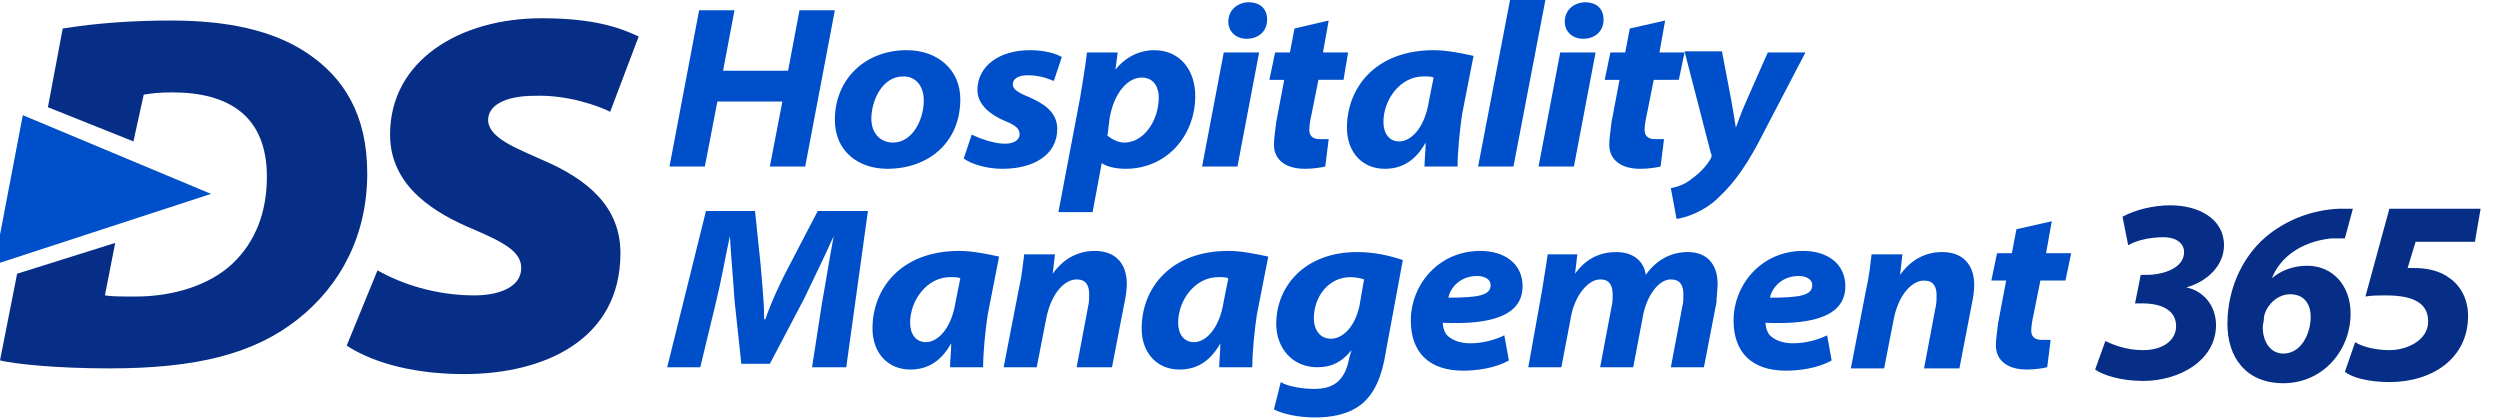 <svg version="1.1" id="Layer_1" xmlns="http://www.w3.org/2000/svg" x="0" y="0" viewBox="0 0 219.2 36.8" style="enable-background:new 0 0 219.2 36.8" xml:space="preserve"><style>.st0{fill:#004fca}.st1{fill:#062e87}</style><g id="XMLID_00000125580171903061305320000009865006976270046351_"><path class="st0" d="m64.4.9-1 5.3h5.7l1-5.3h3.1l-2.6 13.7h-3.1l1.1-5.7h-5.7l-1.1 5.7h-3.1L61.3.9h3.1zM84.2 8.7c0 3.8-2.8 6.1-6.4 6.1-2.5 0-4.6-1.5-4.6-4.3 0-3.5 2.6-6.1 6.3-6.1 2.7 0 4.7 1.7 4.7 4.3zm-7.8 1.7c0 1.3.8 2.1 1.9 2.1 1.7 0 2.7-2 2.7-3.7 0-1-.5-2.1-1.8-2.1-1.9 0-2.8 2.2-2.8 3.7zM85.2 11.8c.6.3 1.9.8 2.9.8.9 0 1.3-.4 1.3-.8 0-.5-.3-.8-1.3-1.2-1.2-.5-2.4-1.4-2.4-2.7 0-2.1 1.9-3.5 4.6-3.5 1.3 0 2.3.3 2.8.6l-.7 2.1c-.5-.2-1.2-.5-2.3-.5-.8 0-1.3.3-1.3.8 0 .4.4.7 1.4 1.1 1.1.5 2.5 1.2 2.5 2.8 0 2.3-2.1 3.5-4.8 3.5-1.4 0-2.7-.4-3.4-.9l.7-2.1zM92.8 18.6l1.9-10c.2-1.2.5-3 .6-4H98l-.2 1.5c.9-1.1 2.1-1.7 3.4-1.7 2.3 0 3.6 1.8 3.6 4 0 3.5-2.5 6.4-6.1 6.4-.9 0-1.7-.2-2.1-.5l-.8 4.3h-3zm4.3-6.7c.4.3.9.6 1.5.6 1.6 0 3-1.8 3-4 0-.8-.4-1.7-1.5-1.7-1.2 0-2.4 1.3-2.8 3.5l-.2 1.6zM105.4 14.6l1.9-10h3.1l-1.9 10h-3.1zm2.3-12.7c0-1.1.9-1.7 1.8-1.7s1.6.5 1.6 1.5c0 1.1-.8 1.7-1.8 1.7-.9 0-1.6-.6-1.6-1.5zM116.5 1.8l-.5 2.8h2.2l-.4 2.4h-2.2l-.6 3c-.1.4-.2 1-.2 1.4 0 .4.2.8.9.8h.8l-.3 2.4c-.4.1-1.1.2-1.8.2-1.8 0-2.7-.9-2.7-2.1 0-.6.1-1.1.2-2l.7-3.7h-1.3l.5-2.4h1.3l.4-2.1 3-.7zM124.9 14.6c0-.6.1-1.3.1-2.1-1 1.8-2.3 2.3-3.6 2.3-1.9 0-3.3-1.4-3.3-3.6 0-3.5 2.5-6.8 7.6-6.8 1.2 0 2.6.3 3.5.5l-1 5.1c-.2 1.3-.4 3.3-.4 4.6h-2.9zm.8-7.8c-.2-.1-.5-.1-.9-.1-2 0-3.5 2-3.5 4 0 1 .5 1.7 1.4 1.7.9 0 2.2-1 2.6-3.6l.4-2zM129.6 14.6 132.4 0h3.1l-2.8 14.6h-3.1zM134.9 14.6l1.9-10h3.1l-1.9 10h-3.1zm2.3-12.7c0-1.1.9-1.7 1.8-1.7s1.6.5 1.6 1.5c0 1.1-.8 1.7-1.8 1.7-.9 0-1.6-.6-1.6-1.5zM146 1.8l-.5 2.8h2.2l-.5 2.4H145l-.6 3c-.1.4-.2 1-.2 1.4 0 .4.2.8.9.8h.8l-.3 2.4c-.4.1-1.1.2-1.8.2-1.8 0-2.7-.9-2.7-2.1 0-.6.1-1.1.2-2L142 7h-1.3l.5-2.4h1.3l.4-2.1 3.1-.7z"/><path class="st0" d="m151 4.6.8 4.2c.2 1.1.3 1.8.4 2.4.2-.5.4-1.2.9-2.3l1.9-4.3h3.3l-3.6 6.9c-1.4 2.8-2.6 4.5-4 5.8-1.3 1.3-3 1.8-3.7 1.9l-.5-2.7c.5-.1 1.2-.3 1.8-.8.7-.5 1.3-1.1 1.7-1.8.1-.2.1-.3 0-.5l-2.3-8.9h3.3zM71.2 32.2l.9-5.8c.3-1.6.6-3.6 1-5.7-.8 1.8-1.8 3.8-2.6 5.5l-3 5.7H65l-.6-5.6c-.1-1.7-.3-3.7-.4-5.6-.4 1.8-.8 4.1-1.2 5.7l-1.4 5.8h-2.9l3.4-13.7h4.3l.5 4.8c.1 1.4.3 3 .3 4.7h.1c.6-1.7 1.4-3.4 2.1-4.7l2.5-4.8h4.4l-1.9 13.7h-3zM83.3 32.2c0-.6.1-1.3.1-2.1-1 1.8-2.3 2.3-3.6 2.3-1.9 0-3.3-1.4-3.3-3.6 0-3.5 2.5-6.8 7.6-6.8 1.2 0 2.6.3 3.5.5l-1 5.1c-.2 1.3-.4 3.3-.4 4.6h-2.9zm.9-7.8c-.2-.1-.5-.1-.9-.1-2 0-3.5 2-3.5 4 0 1 .5 1.7 1.4 1.7.9 0 2.2-1 2.6-3.6l.4-2zM88 32.2l1.3-6.7c.3-1.3.4-2.4.5-3.2h2.7l-.2 1.7c1-1.4 2.3-2 3.7-2 1.7 0 2.8 1 2.8 2.9 0 .4-.1 1.2-.2 1.6l-1.1 5.7h-3.1l1-5.3c.1-.4.1-.8.1-1.1 0-.8-.3-1.3-1.1-1.3-1.1 0-2.3 1.3-2.7 3.6l-.8 4.1H88zM106.9 32.2c0-.6.1-1.3.1-2.1-1 1.8-2.3 2.3-3.6 2.3-1.9 0-3.3-1.4-3.3-3.6 0-3.5 2.5-6.8 7.6-6.8 1.2 0 2.6.3 3.5.5l-1 5.1c-.2 1.3-.4 3.3-.4 4.6h-2.9zm.8-7.8c-.2-.1-.5-.1-.9-.1-2 0-3.5 2-3.5 4 0 1 .5 1.7 1.4 1.7.9 0 2.2-1 2.6-3.6l.4-2zM112.3 33.5c.6.4 2 .6 2.9.6 1.5 0 2.7-.5 3.1-2.7l.2-.7c-.8 1-1.7 1.5-3 1.5-2.2 0-3.6-1.7-3.6-3.8 0-3.3 2.5-6.3 7.1-6.3 1.5 0 2.8.3 4 .7l-1.5 8.1c-.3 1.9-.9 3.6-2.2 4.6-1.2.9-2.7 1.1-4 1.1-1.5 0-2.8-.3-3.6-.7l.6-2.4zm7.3-9c-.2-.1-.8-.2-1.2-.2-1.9 0-3.2 1.7-3.2 3.6 0 1.1.6 1.8 1.5 1.8 1 0 2.1-1 2.5-2.9l.4-2.3zM132.3 31.6c-1.2.7-2.9.9-4 .9-3 0-4.6-1.6-4.6-4.4 0-3.1 2.4-6.1 6.1-6.1 2.1 0 3.7 1.1 3.7 3.1 0 2.5-2.6 3.4-7 3.2 0 .3.1.7.3 1 .4.5 1.2.8 2.1.8 1.1 0 2.2-.3 3-.7l.4 2.2zm-2.8-7.4c-1.6 0-2.4 1.2-2.5 1.9 2.6 0 3.7-.2 3.7-1.1 0-.5-.5-.8-1.2-.8zM134 32.2l1.2-6.7c.2-1.3.4-2.4.5-3.2h2.6l-.2 1.7c1-1.4 2.3-1.9 3.6-1.9 1.8 0 2.5 1.1 2.6 2 1-1.4 2.3-2 3.7-2 1.6 0 2.6 1 2.6 2.8 0 .4-.1 1.2-.1 1.6l-1.1 5.7h-2.9l1-5.3c.1-.3.1-.8.1-1.1 0-.8-.3-1.3-1.1-1.3-1.1 0-2.2 1.5-2.5 3.5l-.8 4.2h-2.9l1-5.3c.1-.4.1-.7.1-1 0-.8-.2-1.4-1.1-1.4-1.1 0-2.3 1.5-2.6 3.5l-.8 4.2H134zM160.6 31.6c-1.2.7-2.9.9-4 .9-3 0-4.6-1.6-4.6-4.4 0-3.1 2.4-6.1 6.1-6.1 2.1 0 3.7 1.1 3.7 3.1 0 2.5-2.6 3.4-7 3.2 0 .3.1.7.3 1 .4.5 1.2.8 2.1.8 1.1 0 2.2-.3 3-.7l.4 2.2zm-2.9-7.4c-1.6 0-2.4 1.2-2.5 1.9 2.6 0 3.7-.2 3.7-1.1 0-.5-.5-.8-1.2-.8zM162.3 32.2l1.3-6.7c.3-1.3.4-2.4.5-3.2h2.7l-.2 1.8c1-1.4 2.3-2 3.7-2 1.7 0 2.8 1 2.8 2.9 0 .4-.1 1.2-.2 1.6l-1.1 5.7h-3.1l1-5.3c.1-.4.1-.8.1-1.1 0-.8-.3-1.3-1.1-1.3-1.1 0-2.3 1.3-2.7 3.6l-.8 4.1h-2.9zM179.9 19.4l-.5 2.8h2.2l-.5 2.4h-2.2l-.6 3c-.1.4-.2 1-.2 1.4 0 .4.2.8.9.8h.8l-.3 2.4c-.4.1-1.1.2-1.8.2-1.8 0-2.7-.9-2.7-2.1 0-.6.1-1.1.2-2l.7-3.7h-1.3l.5-2.4h1.3l.4-2.1 3.1-.7z"/></g><path class="st1" d="M33.1 23.7c2.1 1.2 5.1 2.2 8.5 2.2 2.1 0 4.1-.7 4.1-2.4 0-1.4-1.4-2.2-4.2-3.4-3.1-1.3-7.3-3.6-7.3-8.3 0-6.5 6.1-10.2 13.3-10.2 4.5 0 6.8.8 8.5 1.6l-2.5 6.6c-1-.5-3.7-1.5-6.6-1.4-2.9 0-4.1 1-4.1 2.1 0 1.6 2.5 2.5 4.7 3.5 4 1.7 6.9 4.1 6.9 8.2 0 7.6-6.7 10.6-13.7 10.6-5.1 0-8.5-1.3-10.3-2.5l2.7-6.6z"/><g id="XMLID_00000150096464756571373190000000275278741667057566_"><path class="st1" d="M184.6 29.9c.6.3 1.8.8 3.3.8 1.8 0 2.9-.9 2.9-2.1 0-1.3-1.1-2-3-2h-.6l.5-2.5h.5c1.5 0 3.3-.6 3.3-2 0-.7-.6-1.3-1.8-1.3-1.3 0-2.4.3-3.1.7l-.5-2.5c1.1-.6 2.7-1 4.2-1 2.5 0 4.7 1.2 4.7 3.5 0 1.8-1.5 3.2-3.3 3.7 1.5.3 2.6 1.6 2.6 3.3 0 3.1-3.2 4.9-6.4 4.9-1.9 0-3.5-.5-4.2-1l.9-2.5zM205.6 20.9h-1.2c-2.7.3-4.5 1.7-5.2 3.5.8-.7 1.9-1.1 3.1-1.1 2.2 0 3.8 1.7 3.8 4.2 0 3.2-2.4 6.1-5.9 6.1-3.3 0-4.9-2.3-4.9-5.2 0-3.4 1.6-6.3 3.7-7.9 1.7-1.3 3.8-2.1 6.1-2.2h1.2l-.7 2.6zm-3 6.9c0-1.3-.7-2-1.8-2-.9 0-1.7.6-2.1 1.4-.1.2-.2.5-.2.7 0 .3-.1.5-.1.8 0 1.3.7 2.3 1.8 2.3 1.6 0 2.4-1.8 2.4-3.2zM217 21.2h-5.2l-.7 2.3h.6c1 0 2.2.2 3.1.9 1 .7 1.6 1.9 1.6 3.3 0 3.7-3.1 5.8-6.9 5.8-1.8 0-3.3-.4-3.9-.9l.9-2.6c.6.4 1.8.7 3 .7 1.6 0 3.4-.9 3.4-2.5 0-1.3-.8-2.3-3.7-2.3-.7 0-1.2 0-1.8.1l2.1-7.7h8l-.5 2.9z"/></g><path class="st1" d="M27 4.7c-3.1-2.1-7.2-2.9-12-2.9-3.2 0-6.4.2-9.5.7L4.2 9.4l7.5 3 .9-4.1c.6-.1 1.3-.2 2.5-.2 5 0 8.3 2.1 8.3 7.4 0 3.1-1 5.7-3 7.6-2 1.9-5.2 2.9-8.5 2.9-1.3 0-2.1 0-2.7-.1l.9-4.6L1.5 24 0 31.6c1.2.3 4.8.7 9.6.7 7.7 0 12.7-1.3 16.5-4.3s6.1-7.4 6.1-12.8c0-5.2-2.1-8.4-5.2-10.5z"/><path class="st0" d="M2 10.1 18.5 17l-19 6.2z"/></svg>